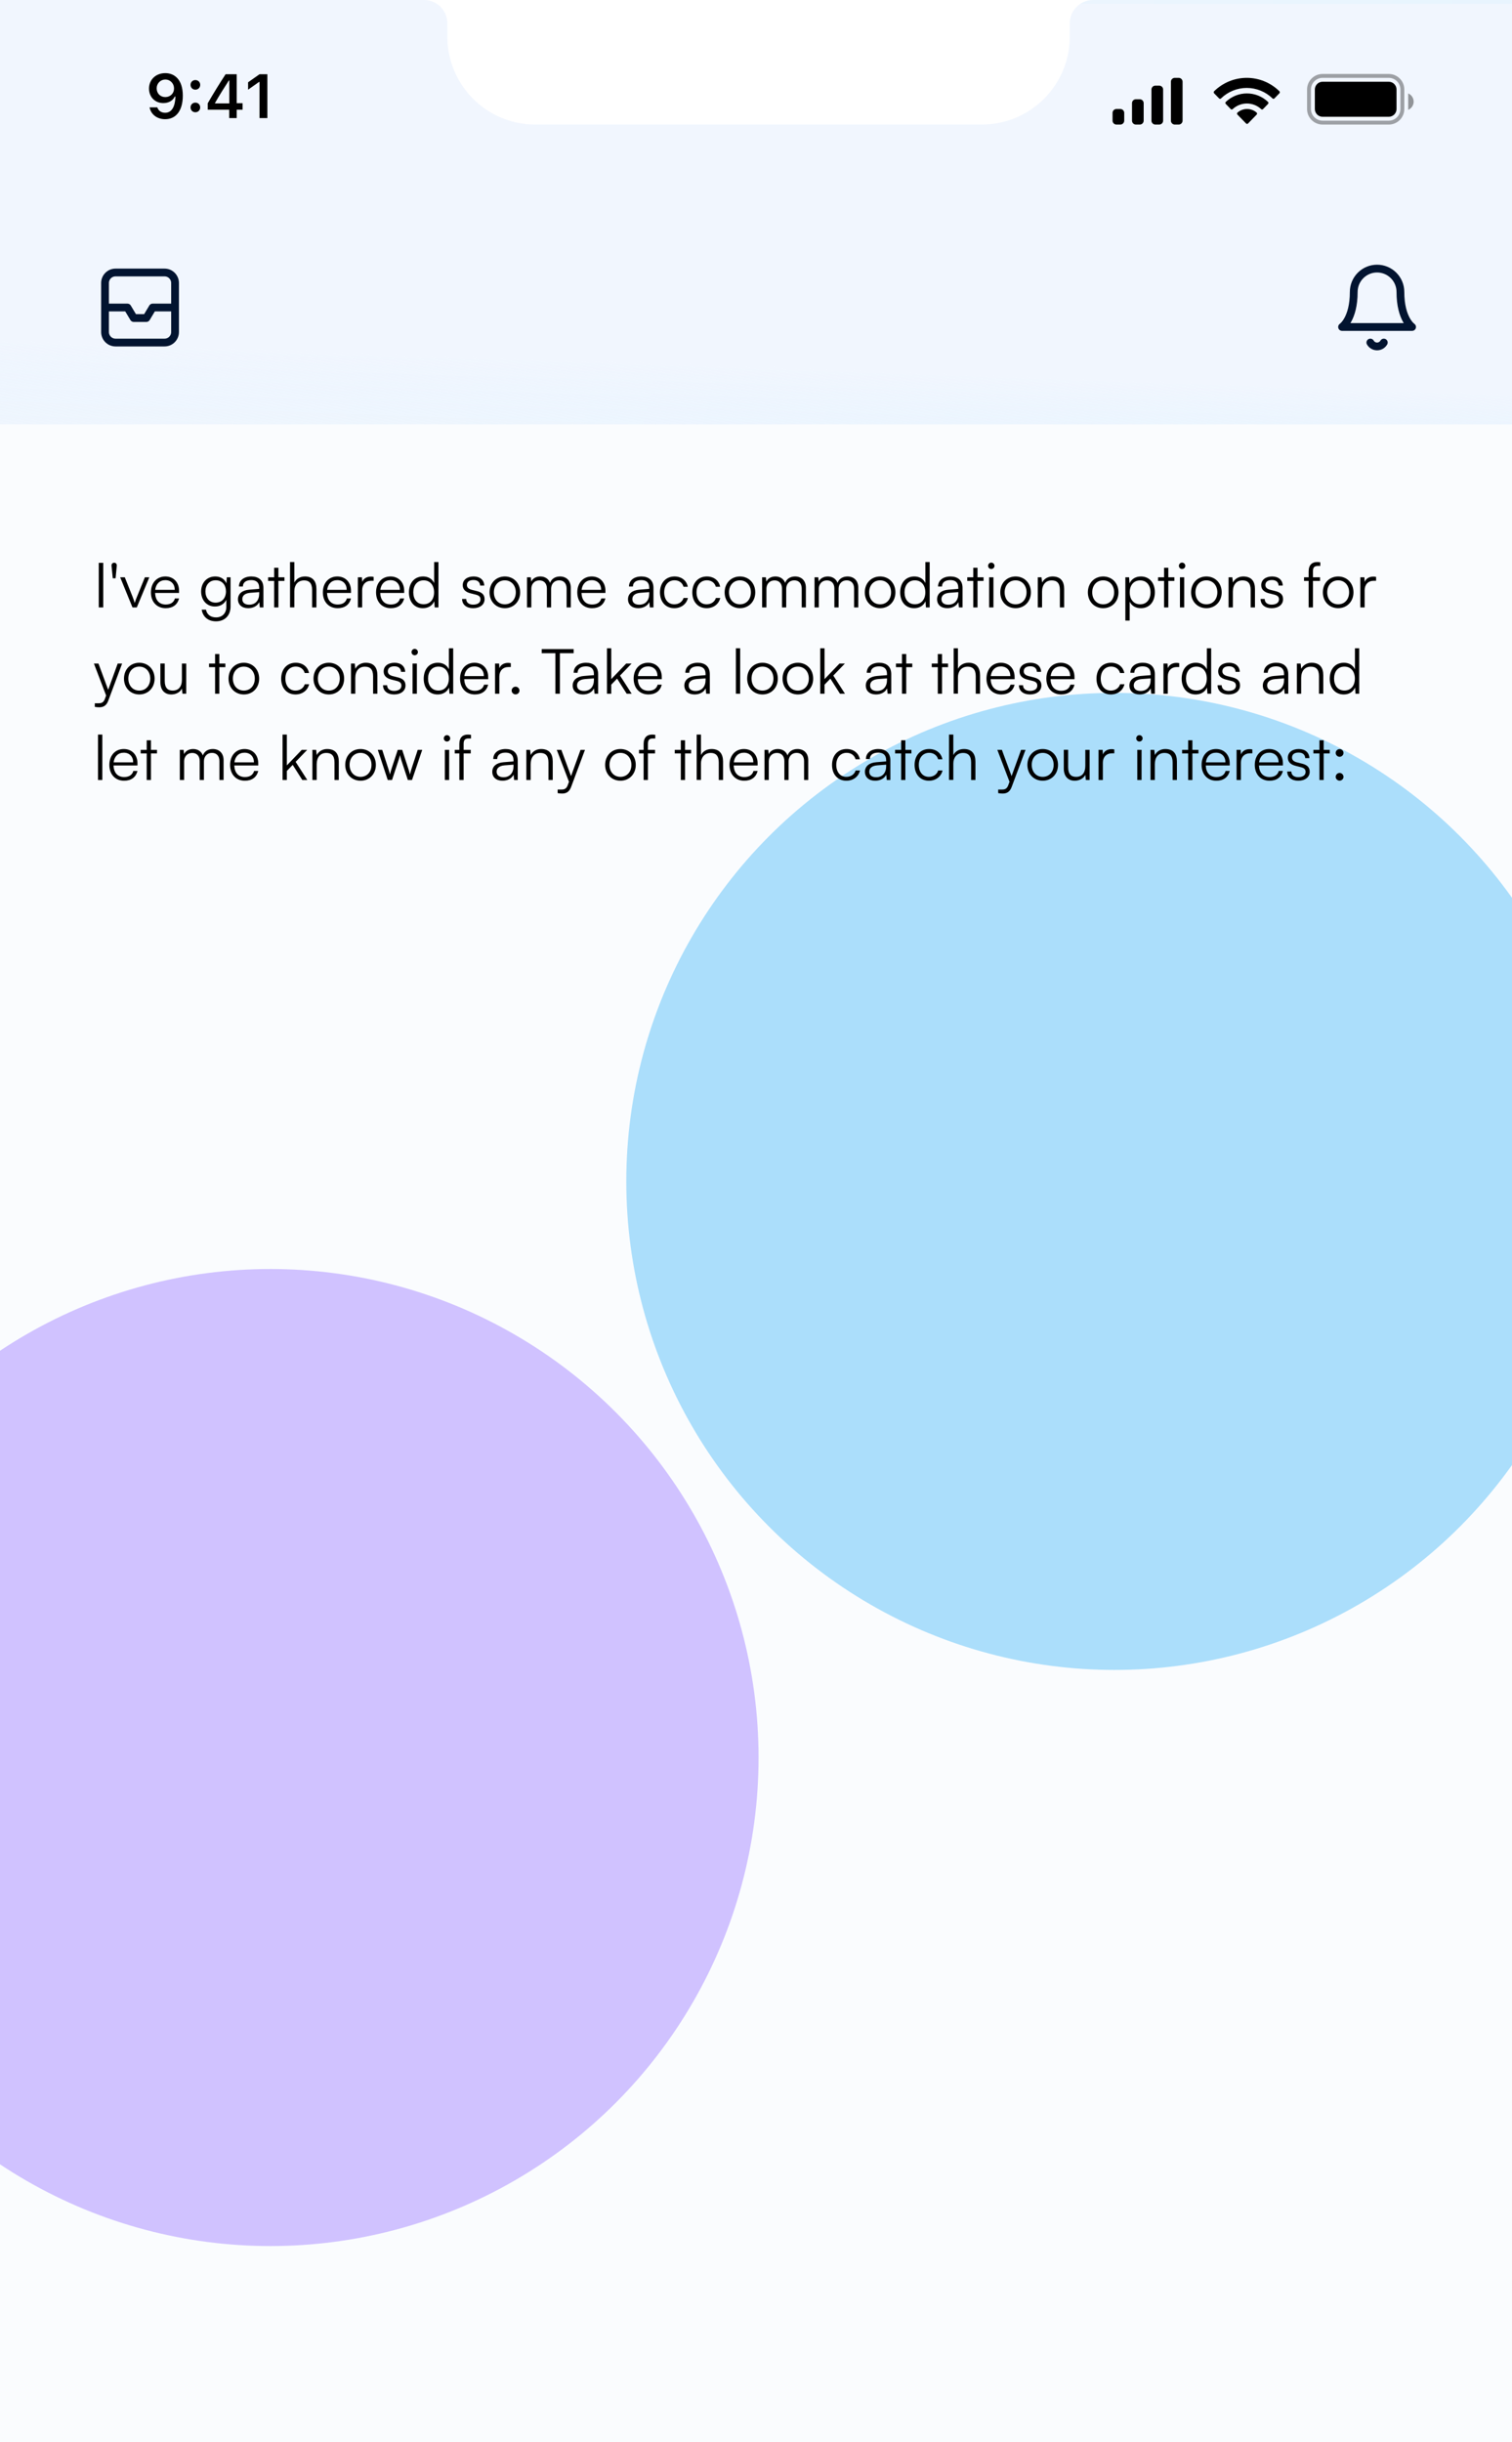 <svg width="228" height="368" viewBox="0 0 228 368" fill="none" xmlns="http://www.w3.org/2000/svg">
<g clip-path="url(#clip0_804_19968)">
<rect width="228" height="368" fill="#F7FBFE"/>
<g opacity="0.8" clip-path="url(#clip1_804_19968)">
<g filter="url(#filter0_f_804_19968)">
<circle cx="40.768" cy="264.848" r="73.618" fill="#A282FF"/>
</g>
<g filter="url(#filter1_f_804_19968)">
<circle cx="168.059" cy="178.032" r="73.618" fill="#54BCF7"/>
</g>
<g filter="url(#filter2_b_804_19968)">
<rect width="228.772" height="495.086" fill="white" fill-opacity="0.4"/>
</g>
</g>
<g clip-path="url(#clip2_804_19968)">
<g filter="url(#filter3_b_804_19968)">
<rect width="228.772" height="495.086" fill="#F7FBFE"/>
</g>
<g opacity="0.6" filter="url(#filter4_f_804_19968)">
<circle cx="168.06" cy="178.032" r="73.618" fill="#54BCF7"/>
</g>
<g filter="url(#filter5_b_804_19968)">
<rect width="228.772" height="495.086" fill="white" fill-opacity="0.4"/>
</g>
<rect width="228.772" height="63.939" fill="url(#paint0_linear_804_19968)"/>
<rect y="0.587" width="228.772" height="78.604" fill="url(#paint1_linear_804_19968)"/>
<path d="M63.939 0H164.833C164.833 0 164.833 0 164.833 0C162.889 1.46504e-07 161.313 1.576 161.313 3.52C161.313 3.52 161.313 3.52 161.313 3.52V3.938C161.313 5.402 161.313 6.133 161.256 6.75C160.662 13.095 155.637 18.119 149.292 18.713C148.676 18.771 147.944 18.771 146.48 18.771H82.291C80.828 18.771 80.096 18.771 79.479 18.713C73.135 18.119 68.11 13.095 67.516 6.75C67.458 6.133 67.458 5.402 67.458 3.938V3.52C67.458 3.52 67.458 3.52 67.458 3.52C67.458 1.576 65.882 1.46504e-07 63.939 0C63.939 0 63.939 0 63.939 0Z" fill="white"/>
<path d="M24.928 11.021C26.339 11.021 27.567 12.025 27.567 14.408V14.417C27.567 16.644 26.564 17.964 24.9 17.964C23.686 17.964 22.779 17.244 22.568 16.232L22.558 16.181H23.723L23.736 16.227C23.91 16.69 24.318 16.992 24.9 16.992C25.95 16.992 26.394 15.966 26.445 14.701C26.445 14.651 26.449 14.6 26.449 14.55H26.358C26.115 15.072 25.537 15.535 24.63 15.535C23.36 15.535 22.471 14.609 22.471 13.354V13.345C22.471 12.002 23.493 11.021 24.928 11.021ZM24.923 14.628C25.67 14.628 26.243 14.087 26.243 13.34V13.331C26.243 12.575 25.67 11.983 24.937 11.983C24.208 11.983 23.626 12.565 23.626 13.303V13.312C23.626 14.078 24.172 14.628 24.923 14.628ZM29.46 13.514C29.043 13.514 28.732 13.193 28.732 12.79C28.732 12.382 29.043 12.066 29.46 12.066C29.882 12.066 30.189 12.382 30.189 12.79C30.189 13.193 29.882 13.514 29.46 13.514ZM29.46 16.915C29.043 16.915 28.732 16.598 28.732 16.19C28.732 15.783 29.043 15.466 29.46 15.466C29.882 15.466 30.189 15.783 30.189 16.19C30.189 16.598 29.882 16.915 29.46 16.915ZM34.561 17.799V16.529H31.326V15.563C32.183 14.073 33.122 12.552 34.02 11.186H35.693V15.553H36.582V16.529H35.693V17.799H34.561ZM32.426 15.581H34.58V12.13H34.511C33.833 13.166 33.067 14.389 32.426 15.512V15.581ZM39.135 17.799V12.35H39.057L37.412 13.514V12.4L39.139 11.186H40.317V17.799H39.135Z" fill="black"/>
<path opacity="0.35" d="M197.389 13.492C197.389 12.358 198.308 11.439 199.442 11.439H209.414C210.548 11.439 211.468 12.358 211.468 13.492V16.425C211.468 17.559 210.548 18.478 209.414 18.478H199.442C198.308 18.478 197.389 17.559 197.389 16.425V13.492Z" stroke="black" stroke-width="0.587"/>
<path opacity="0.4" d="M212.347 14.078V16.554C212.845 16.344 213.169 15.857 213.169 15.316C213.169 14.776 212.845 14.288 212.347 14.078Z" fill="black"/>
<path d="M198.269 13.492C198.269 12.844 198.794 12.319 199.442 12.319H209.414C210.062 12.319 210.588 12.844 210.588 13.492V16.425C210.588 17.073 210.062 17.598 209.414 17.598H199.442C198.794 17.598 198.269 17.073 198.269 16.425V13.492Z" fill="black"/>
<path fill-rule="evenodd" clip-rule="evenodd" d="M188.004 13.25C189.451 13.25 190.842 13.817 191.891 14.835C191.97 14.913 192.096 14.912 192.174 14.833L192.929 14.055C192.968 14.015 192.99 13.96 192.99 13.903C192.989 13.846 192.967 13.791 192.927 13.751C190.175 11.059 185.833 11.059 183.08 13.751C183.041 13.791 183.018 13.846 183.018 13.903C183.017 13.96 183.039 14.015 183.078 14.055L183.834 14.833C183.911 14.912 184.038 14.914 184.116 14.835C185.165 13.817 186.557 13.25 188.004 13.25ZM188.025 15.597C188.82 15.597 189.586 15.899 190.176 16.443C190.255 16.521 190.381 16.519 190.458 16.44L191.212 15.662C191.252 15.621 191.274 15.566 191.274 15.508C191.273 15.451 191.25 15.396 191.209 15.356C189.415 13.652 186.636 13.652 184.842 15.356C184.801 15.396 184.778 15.451 184.777 15.508C184.777 15.566 184.799 15.621 184.839 15.662L185.592 16.44C185.67 16.519 185.796 16.521 185.875 16.443C186.464 15.899 187.23 15.598 188.025 15.597ZM189.558 17.115C189.559 17.173 189.537 17.228 189.496 17.268L188.192 18.612C188.154 18.651 188.102 18.674 188.048 18.674C187.993 18.674 187.941 18.651 187.903 18.612L186.598 17.268C186.558 17.228 186.536 17.172 186.537 17.115C186.538 17.057 186.563 17.003 186.605 16.964C187.438 16.245 188.657 16.245 189.49 16.964C189.532 17.003 189.557 17.057 189.558 17.115Z" fill="black"/>
<path d="M173.632 13.492C173.632 13.168 173.895 12.905 174.219 12.905H174.805C175.129 12.905 175.392 13.168 175.392 13.492V18.184C175.392 18.508 175.129 18.771 174.805 18.771H174.219C173.895 18.771 173.632 18.508 173.632 18.184V13.492Z" fill="black"/>
<path d="M176.565 12.319C176.565 11.995 176.828 11.732 177.152 11.732H177.738C178.062 11.732 178.325 11.995 178.325 12.319V18.184C178.325 18.508 178.062 18.771 177.738 18.771H177.152C176.828 18.771 176.565 18.508 176.565 18.184V12.319Z" fill="black"/>
<path d="M170.699 15.545C170.699 15.221 170.962 14.958 171.286 14.958H171.872C172.196 14.958 172.459 15.221 172.459 15.545V18.184C172.459 18.508 172.196 18.771 171.872 18.771H171.286C170.962 18.771 170.699 18.508 170.699 18.184V15.545Z" fill="black"/>
<path d="M167.766 17.011C167.766 16.687 168.029 16.425 168.353 16.425H168.939C169.263 16.425 169.526 16.687 169.526 17.011V18.184C169.526 18.508 169.263 18.771 168.939 18.771H168.353C168.029 18.771 167.766 18.508 167.766 18.184V17.011Z" fill="black"/>
<path d="M25.869 46.341H23.018L22.068 47.925H20.167L19.217 46.341H16.366M17.422 51.62H24.813C25.688 51.62 26.397 50.911 26.397 50.036V42.645C26.397 41.771 25.688 41.062 24.813 41.062H17.422C16.547 41.062 15.838 41.771 15.838 42.645V50.036C15.838 50.911 16.547 51.62 17.422 51.62Z" stroke="#021430" stroke-width="1.173" stroke-linecap="round" stroke-linejoin="round"/>
<g clip-path="url(#clip3_804_19968)">
<path d="M208.669 51.62C208.566 51.798 208.418 51.946 208.24 52.048C208.062 52.151 207.86 52.205 207.655 52.205C207.449 52.205 207.247 52.151 207.069 52.048C206.891 51.946 206.743 51.798 206.64 51.62M211.174 43.995C211.174 43.061 210.803 42.166 210.143 41.506C209.483 40.846 208.588 40.475 207.655 40.475C206.721 40.475 205.826 40.846 205.166 41.506C204.506 42.166 204.135 43.061 204.135 43.995C204.135 48.101 202.375 49.274 202.375 49.274H212.934C212.934 49.274 211.174 48.101 211.174 43.995Z" stroke="#021430" stroke-width="1.173" stroke-linecap="round" stroke-linejoin="round"/>
</g>
</g>
<path d="M15.57 84.817V91.537H14.895V84.817H15.57ZM17.608 85.276L17.43 87.144H17.007L16.82 85.276C16.782 84.948 17.017 84.798 17.223 84.798C17.42 84.798 17.645 84.948 17.608 85.276ZM19.98 91.537L18.122 86.994H18.817L19.99 89.922C20.112 90.251 20.234 90.561 20.318 90.861C20.403 90.551 20.525 90.251 20.656 89.922L21.848 86.994H22.515L20.628 91.537H19.98ZM24.982 91.649C23.649 91.649 22.757 90.692 22.757 89.265C22.757 87.848 23.639 86.872 24.934 86.872C26.164 86.872 26.999 87.745 26.999 89.031V89.35H23.386C23.433 90.457 24.015 91.096 24.991 91.096C25.732 91.096 26.211 90.776 26.38 90.176H26.999C26.755 91.133 26.051 91.649 24.982 91.649ZM24.934 87.426C24.08 87.426 23.517 87.989 23.405 88.881H26.352C26.352 88.008 25.789 87.426 24.934 87.426ZM30.328 89.134C30.328 87.895 31.126 86.872 32.459 86.872C33.247 86.872 33.848 87.238 34.139 87.904L34.204 86.994H34.767V91.396C34.767 92.747 33.904 93.63 32.571 93.63C31.407 93.63 30.591 92.973 30.413 91.875H31.06C31.201 92.607 31.764 93.038 32.581 93.038C33.51 93.038 34.129 92.409 34.129 91.462V90.382C33.819 91.02 33.191 91.396 32.412 91.396C31.116 91.396 30.328 90.373 30.328 89.134ZM30.976 89.125C30.976 90.054 31.548 90.814 32.505 90.814C33.491 90.814 34.073 90.101 34.073 89.125C34.073 88.158 33.51 87.445 32.515 87.445C31.539 87.445 30.976 88.205 30.976 89.125ZM37.423 91.649C36.457 91.649 35.884 91.105 35.884 90.307C35.884 89.472 36.522 88.946 37.583 88.862L39.085 88.74V88.59C39.085 87.698 38.55 87.416 37.883 87.416C37.095 87.416 36.626 87.773 36.626 88.383H36.034C36.034 87.463 36.785 86.872 37.902 86.872C38.953 86.872 39.723 87.398 39.723 88.599V91.537H39.178L39.094 90.739C38.812 91.311 38.193 91.649 37.423 91.649ZM37.574 91.124C38.531 91.124 39.085 90.457 39.085 89.472V89.228L37.742 89.331C36.888 89.406 36.541 89.782 36.541 90.288C36.541 90.842 36.954 91.124 37.574 91.124ZM41.982 91.537H41.343V87.538H40.433V86.994H41.343V85.558H41.982V86.994H42.892V87.538H41.982V91.537ZM44.383 91.527H43.735V84.695H44.383V87.782C44.674 87.238 45.228 86.872 45.988 86.872C47.18 86.872 47.715 87.614 47.715 88.759V91.537H47.067V88.899C47.067 87.839 46.57 87.463 45.866 87.463C44.89 87.463 44.383 88.186 44.383 89.059V91.527ZM50.911 91.649C49.578 91.649 48.686 90.692 48.686 89.265C48.686 87.848 49.569 86.872 50.864 86.872C52.093 86.872 52.929 87.745 52.929 89.031V89.35H49.315C49.362 90.457 49.944 91.096 50.92 91.096C51.662 91.096 52.14 90.776 52.309 90.176H52.929C52.685 91.133 51.981 91.649 50.911 91.649ZM50.864 87.426C50.01 87.426 49.447 87.989 49.334 88.881H52.281C52.281 88.008 51.718 87.426 50.864 87.426ZM56.339 86.938V87.52H55.982C55.147 87.52 54.612 88.083 54.612 88.946V91.537H53.964V86.994H54.574L54.621 87.698C54.799 87.21 55.278 86.891 55.916 86.891C56.057 86.891 56.179 86.9 56.339 86.938ZM58.931 91.649C57.598 91.649 56.706 90.692 56.706 89.265C56.706 87.848 57.589 86.872 58.884 86.872C60.113 86.872 60.949 87.745 60.949 89.031V89.35H57.335C57.382 90.457 57.964 91.096 58.94 91.096C59.681 91.096 60.16 90.776 60.329 90.176H60.949C60.705 91.133 60.001 91.649 58.931 91.649ZM58.884 87.426C58.03 87.426 57.467 87.989 57.354 88.881H60.301C60.301 88.008 59.738 87.426 58.884 87.426ZM63.767 91.649C62.444 91.649 61.665 90.636 61.665 89.275C61.665 87.904 62.444 86.872 63.795 86.872C64.546 86.872 65.147 87.201 65.466 87.858V84.695H66.114V91.537H65.55L65.485 90.608C65.166 91.311 64.527 91.649 63.767 91.649ZM63.88 91.058C64.875 91.058 65.457 90.307 65.457 89.256C65.457 88.214 64.875 87.454 63.88 87.454C62.894 87.454 62.322 88.214 62.322 89.256C62.322 90.307 62.894 91.058 63.88 91.058ZM69.683 90.26H70.303C70.303 90.786 70.697 91.114 71.335 91.114C72.039 91.114 72.452 90.814 72.452 90.326C72.452 89.951 72.264 89.735 71.729 89.603L70.95 89.406C70.162 89.209 69.777 88.796 69.777 88.177C69.777 87.379 70.443 86.872 71.419 86.872C72.377 86.872 72.996 87.398 73.024 88.242H72.396C72.377 87.717 72.011 87.407 71.401 87.407C70.763 87.407 70.406 87.679 70.406 88.167C70.406 88.514 70.65 88.759 71.147 88.881L71.926 89.078C72.715 89.275 73.071 89.641 73.071 90.298C73.071 91.114 72.377 91.649 71.344 91.649C70.321 91.649 69.683 91.105 69.683 90.26ZM73.818 89.265C73.818 87.876 74.794 86.872 76.127 86.872C77.46 86.872 78.436 87.876 78.436 89.265C78.436 90.645 77.46 91.649 76.127 91.649C74.794 91.649 73.818 90.645 73.818 89.265ZM74.475 89.256C74.475 90.326 75.151 91.067 76.127 91.067C77.094 91.067 77.779 90.326 77.779 89.256C77.779 88.205 77.094 87.454 76.127 87.454C75.151 87.454 74.475 88.205 74.475 89.256ZM80.119 91.537H79.472V86.994H80.035L80.11 87.642C80.335 87.163 80.842 86.872 81.48 86.872C82.194 86.872 82.729 87.248 82.944 87.839C83.151 87.248 83.705 86.872 84.437 86.872C85.422 86.872 86.07 87.51 86.07 88.561V91.537H85.441V88.693C85.441 87.914 85.009 87.454 84.315 87.454C83.555 87.454 83.104 88.026 83.104 88.73V91.537H82.466V88.683C82.466 87.914 82.025 87.463 81.34 87.463C80.579 87.463 80.119 88.026 80.119 88.721V91.537ZM89.278 91.649C87.945 91.649 87.053 90.692 87.053 89.265C87.053 87.848 87.936 86.872 89.231 86.872C90.46 86.872 91.296 87.745 91.296 89.031V89.35H87.682C87.729 90.457 88.311 91.096 89.287 91.096C90.029 91.096 90.507 90.776 90.676 90.176H91.296C91.052 91.133 90.348 91.649 89.278 91.649ZM89.231 87.426C88.377 87.426 87.814 87.989 87.701 88.881H90.648C90.648 88.008 90.085 87.426 89.231 87.426ZM96.239 91.649C95.272 91.649 94.699 91.105 94.699 90.307C94.699 89.472 95.338 88.946 96.398 88.862L97.9 88.74V88.59C97.9 87.698 97.365 87.416 96.698 87.416C95.91 87.416 95.441 87.773 95.441 88.383H94.85C94.85 87.463 95.6 86.872 96.717 86.872C97.769 86.872 98.538 87.398 98.538 88.599V91.537H97.994L97.909 90.739C97.628 91.311 97.008 91.649 96.239 91.649ZM96.389 91.124C97.346 91.124 97.9 90.457 97.9 89.472V89.228L96.558 89.331C95.704 89.406 95.356 89.782 95.356 90.288C95.356 90.842 95.769 91.124 96.389 91.124ZM99.519 89.275C99.519 87.848 100.391 86.872 101.715 86.872C102.766 86.872 103.536 87.482 103.714 88.421H103.066C102.897 87.792 102.353 87.445 101.724 87.445C100.804 87.445 100.157 88.148 100.157 89.265C100.157 90.345 100.757 91.067 101.677 91.067C102.353 91.067 102.897 90.692 103.076 90.11H103.733C103.517 91.039 102.71 91.649 101.677 91.649C100.391 91.649 99.519 90.701 99.519 89.275ZM104.395 89.275C104.395 87.848 105.267 86.872 106.591 86.872C107.642 86.872 108.412 87.482 108.59 88.421H107.942C107.773 87.792 107.229 87.445 106.6 87.445C105.68 87.445 105.033 88.148 105.033 89.265C105.033 90.345 105.633 91.067 106.553 91.067C107.229 91.067 107.773 90.692 107.952 90.11H108.609C108.393 91.039 107.586 91.649 106.553 91.649C105.267 91.649 104.395 90.701 104.395 89.275ZM109.271 89.265C109.271 87.876 110.247 86.872 111.579 86.872C112.912 86.872 113.888 87.876 113.888 89.265C113.888 90.645 112.912 91.649 111.579 91.649C110.247 91.649 109.271 90.645 109.271 89.265ZM109.928 89.256C109.928 90.326 110.603 91.067 111.579 91.067C112.546 91.067 113.231 90.326 113.231 89.256C113.231 88.205 112.546 87.454 111.579 87.454C110.603 87.454 109.928 88.205 109.928 89.256ZM115.572 91.537H114.924V86.994H115.487L115.562 87.642C115.788 87.163 116.294 86.872 116.933 86.872C117.646 86.872 118.181 87.248 118.397 87.839C118.603 87.248 119.157 86.872 119.889 86.872C120.875 86.872 121.522 87.51 121.522 88.561V91.537H120.893V88.693C120.893 87.914 120.462 87.454 119.767 87.454C119.007 87.454 118.556 88.026 118.556 88.73V91.537H117.918V88.683C117.918 87.914 117.477 87.463 116.792 87.463C116.032 87.463 115.572 88.026 115.572 88.721V91.537ZM123.472 91.537H122.825V86.994H123.388L123.463 87.642C123.688 87.163 124.195 86.872 124.833 86.872C125.547 86.872 126.082 87.248 126.297 87.839C126.504 87.248 127.058 86.872 127.79 86.872C128.775 86.872 129.423 87.51 129.423 88.561V91.537H128.794V88.693C128.794 87.914 128.362 87.454 127.668 87.454C126.908 87.454 126.457 88.026 126.457 88.73V91.537H125.819V88.683C125.819 87.914 125.378 87.463 124.693 87.463C123.932 87.463 123.472 88.026 123.472 88.721V91.537ZM130.406 89.265C130.406 87.876 131.383 86.872 132.715 86.872C134.048 86.872 135.024 87.876 135.024 89.265C135.024 90.645 134.048 91.649 132.715 91.649C131.383 91.649 130.406 90.645 130.406 89.265ZM131.063 89.256C131.063 90.326 131.739 91.067 132.715 91.067C133.682 91.067 134.367 90.326 134.367 89.256C134.367 88.205 133.682 87.454 132.715 87.454C131.739 87.454 131.063 88.205 131.063 89.256ZM137.843 91.649C136.52 91.649 135.741 90.636 135.741 89.275C135.741 87.904 136.52 86.872 137.871 86.872C138.622 86.872 139.223 87.201 139.542 87.858V84.695H140.189V91.537H139.626L139.561 90.608C139.242 91.311 138.603 91.649 137.843 91.649ZM137.956 91.058C138.951 91.058 139.533 90.307 139.533 89.256C139.533 88.214 138.951 87.454 137.956 87.454C136.97 87.454 136.398 88.214 136.398 89.256C136.398 90.307 136.97 91.058 137.956 91.058ZM142.845 91.649C141.879 91.649 141.306 91.105 141.306 90.307C141.306 89.472 141.944 88.946 143.005 88.862L144.507 88.74V88.59C144.507 87.698 143.972 87.416 143.305 87.416C142.517 87.416 142.048 87.773 142.048 88.383H141.456C141.456 87.463 142.207 86.872 143.324 86.872C144.375 86.872 145.145 87.398 145.145 88.599V91.537H144.601L144.516 90.739C144.234 91.311 143.615 91.649 142.845 91.649ZM142.996 91.124C143.953 91.124 144.507 90.457 144.507 89.472V89.228L143.165 89.331C142.31 89.406 141.963 89.782 141.963 90.288C141.963 90.842 142.376 91.124 142.996 91.124ZM147.404 91.537H146.766V87.538H145.855V86.994H146.766V85.558H147.404V86.994H148.314V87.538H147.404V91.537ZM149.477 85.746C149.214 85.746 148.998 85.53 148.998 85.267C148.998 85.004 149.214 84.779 149.477 84.779C149.739 84.779 149.965 85.004 149.965 85.267C149.965 85.53 149.739 85.746 149.477 85.746ZM149.157 91.537V86.994H149.805V91.537H149.157ZM150.836 89.265C150.836 87.876 151.812 86.872 153.145 86.872C154.478 86.872 155.454 87.876 155.454 89.265C155.454 90.645 154.478 91.649 153.145 91.649C151.812 91.649 150.836 90.645 150.836 89.265ZM151.493 89.256C151.493 90.326 152.169 91.067 153.145 91.067C154.112 91.067 154.797 90.326 154.797 89.256C154.797 88.205 154.112 87.454 153.145 87.454C152.169 87.454 151.493 88.205 151.493 89.256ZM157.137 91.537H156.49V86.994H157.053L157.147 87.782C157.447 87.201 158.048 86.872 158.705 86.872C159.953 86.872 160.469 87.614 160.469 88.759V91.537H159.822V88.899C159.822 87.839 159.343 87.463 158.592 87.463C157.663 87.463 157.137 88.139 157.137 89.162V91.537ZM164.044 89.265C164.044 87.876 165.02 86.872 166.353 86.872C167.686 86.872 168.662 87.876 168.662 89.265C168.662 90.645 167.686 91.649 166.353 91.649C165.02 91.649 164.044 90.645 164.044 89.265ZM164.701 89.256C164.701 90.326 165.377 91.067 166.353 91.067C167.319 91.067 168.005 90.326 168.005 89.256C168.005 88.205 167.319 87.454 166.353 87.454C165.377 87.454 164.701 88.205 164.701 89.256ZM169.697 93.517V86.994H170.261L170.326 87.914C170.645 87.21 171.284 86.872 172.044 86.872C173.358 86.872 174.146 87.876 174.146 89.247C174.146 90.617 173.386 91.649 172.044 91.649C171.274 91.649 170.664 91.321 170.345 90.664V93.517H169.697ZM170.354 89.265C170.354 90.307 170.936 91.067 171.931 91.067C172.917 91.067 173.489 90.307 173.489 89.265C173.489 88.214 172.917 87.463 171.931 87.463C170.936 87.463 170.354 88.214 170.354 89.265ZM176.174 91.537H175.536V87.538H174.626V86.994H175.536V85.558H176.174V86.994H177.085V87.538H176.174V91.537ZM178.247 85.746C177.984 85.746 177.769 85.53 177.769 85.267C177.769 85.004 177.984 84.779 178.247 84.779C178.51 84.779 178.735 85.004 178.735 85.267C178.735 85.53 178.51 85.746 178.247 85.746ZM177.928 91.537V86.994H178.576V91.537H177.928ZM179.607 89.265C179.607 87.876 180.583 86.872 181.916 86.872C183.249 86.872 184.225 87.876 184.225 89.265C184.225 90.645 183.249 91.649 181.916 91.649C180.583 91.649 179.607 90.645 179.607 89.265ZM180.264 89.256C180.264 90.326 180.94 91.067 181.916 91.067C182.883 91.067 183.568 90.326 183.568 89.256C183.568 88.205 182.883 87.454 181.916 87.454C180.94 87.454 180.264 88.205 180.264 89.256ZM185.908 91.537H185.261V86.994H185.824L185.917 87.782C186.218 87.201 186.819 86.872 187.475 86.872C188.724 86.872 189.24 87.614 189.24 88.759V91.537H188.592V88.899C188.592 87.839 188.114 87.463 187.363 87.463C186.434 87.463 185.908 88.139 185.908 89.162V91.537ZM190.091 90.26H190.71C190.71 90.786 191.105 91.114 191.743 91.114C192.447 91.114 192.86 90.814 192.86 90.326C192.86 89.951 192.672 89.735 192.137 89.603L191.358 89.406C190.57 89.209 190.185 88.796 190.185 88.177C190.185 87.379 190.851 86.872 191.827 86.872C192.785 86.872 193.404 87.398 193.432 88.242H192.803C192.785 87.717 192.419 87.407 191.808 87.407C191.17 87.407 190.814 87.679 190.814 88.167C190.814 88.514 191.058 88.759 191.555 88.881L192.334 89.078C193.122 89.275 193.479 89.641 193.479 90.298C193.479 91.114 192.785 91.649 191.752 91.649C190.729 91.649 190.091 91.105 190.091 90.26ZM196.641 86.994H197.336V86.112C197.336 85.089 197.899 84.695 198.594 84.695C198.753 84.695 198.941 84.704 199.091 84.732V85.286H198.706C198.134 85.286 197.984 85.577 197.984 86.112V86.994H199.053V87.538H197.984V91.537H197.336V87.538H196.641V86.994ZM199.478 89.265C199.478 87.876 200.454 86.872 201.787 86.872C203.12 86.872 204.096 87.876 204.096 89.265C204.096 90.645 203.12 91.649 201.787 91.649C200.454 91.649 199.478 90.645 199.478 89.265ZM200.135 89.256C200.135 90.326 200.811 91.067 201.787 91.067C202.753 91.067 203.439 90.326 203.439 89.256C203.439 88.205 202.753 87.454 201.787 87.454C200.811 87.454 200.135 88.205 200.135 89.256ZM207.506 86.938V87.52H207.149C206.314 87.52 205.779 88.083 205.779 88.946V91.537H205.131V86.994H205.741L205.788 87.698C205.967 87.21 206.445 86.891 207.084 86.891C207.224 86.891 207.346 86.9 207.506 86.938ZM14.294 106.517V105.982H14.791C15.186 105.982 15.58 105.954 15.805 105.344L16.002 104.809L14.163 99.994H14.848L16.312 103.955L17.748 99.994H18.414L16.331 105.578C16.068 106.292 15.627 106.583 14.979 106.583C14.707 106.583 14.501 106.564 14.294 106.517ZM18.697 102.265C18.697 100.876 19.673 99.872 21.006 99.872C22.338 99.872 23.314 100.876 23.314 102.265C23.314 103.645 22.338 104.649 21.006 104.649C19.673 104.649 18.697 103.645 18.697 102.265ZM19.354 102.256C19.354 103.326 20.029 104.067 21.006 104.067C21.972 104.067 22.657 103.326 22.657 102.256C22.657 101.205 21.972 100.454 21.006 100.454C20.029 100.454 19.354 101.205 19.354 102.256ZM27.431 99.994H28.079V104.537H27.516L27.431 103.767C27.178 104.293 26.549 104.649 25.836 104.649C24.766 104.649 24.184 103.917 24.184 102.81V99.985H24.841V102.603C24.841 103.683 25.32 104.067 26.042 104.067C26.915 104.067 27.431 103.486 27.431 102.406V99.994ZM33.073 104.537H32.434V100.538H31.524V99.994H32.434V98.558H33.073V99.994H33.983V100.538H33.073V104.537ZM34.462 102.265C34.462 100.876 35.438 99.872 36.77 99.872C38.103 99.872 39.079 100.876 39.079 102.265C39.079 103.645 38.103 104.649 36.77 104.649C35.438 104.649 34.462 103.645 34.462 102.265ZM35.118 102.256C35.118 103.326 35.794 104.067 36.77 104.067C37.737 104.067 38.422 103.326 38.422 102.256C38.422 101.205 37.737 100.454 36.77 100.454C35.794 100.454 35.118 101.205 35.118 102.256ZM42.399 102.275C42.399 100.848 43.272 99.872 44.595 99.872C45.646 99.872 46.416 100.482 46.594 101.421H45.947C45.778 100.792 45.233 100.445 44.604 100.445C43.685 100.445 43.037 101.149 43.037 102.265C43.037 103.345 43.638 104.067 44.557 104.067C45.233 104.067 45.778 103.692 45.956 103.11H46.613C46.397 104.039 45.59 104.649 44.557 104.649C43.272 104.649 42.399 103.701 42.399 102.275ZM47.275 102.265C47.275 100.876 48.251 99.872 49.584 99.872C50.916 99.872 51.893 100.876 51.893 102.265C51.893 103.645 50.916 104.649 49.584 104.649C48.251 104.649 47.275 103.645 47.275 102.265ZM47.932 102.256C47.932 103.326 48.608 104.067 49.584 104.067C50.55 104.067 51.236 103.326 51.236 102.256C51.236 101.205 50.55 100.454 49.584 100.454C48.608 100.454 47.932 101.205 47.932 102.256ZM53.576 104.537H52.928V99.994H53.492L53.585 100.782C53.886 100.201 54.486 99.872 55.143 99.872C56.392 99.872 56.908 100.614 56.908 101.759V104.537H56.26V101.899C56.26 100.839 55.782 100.463 55.031 100.463C54.102 100.463 53.576 101.139 53.576 102.162V104.537ZM57.759 103.26H58.378C58.378 103.786 58.772 104.114 59.411 104.114C60.114 104.114 60.528 103.814 60.528 103.326C60.528 102.951 60.34 102.735 59.805 102.603L59.026 102.406C58.237 102.209 57.853 101.796 57.853 101.177C57.853 100.379 58.519 99.872 59.495 99.872C60.452 99.872 61.072 100.398 61.1 101.242H60.471C60.452 100.717 60.086 100.407 59.476 100.407C58.838 100.407 58.481 100.679 58.481 101.167C58.481 101.515 58.725 101.759 59.223 101.881L60.002 102.078C60.79 102.275 61.147 102.641 61.147 103.298C61.147 104.114 60.452 104.649 59.42 104.649C58.397 104.649 57.759 104.105 57.759 103.26ZM62.532 98.746C62.269 98.746 62.053 98.53 62.053 98.267C62.053 98.004 62.269 97.779 62.532 97.779C62.795 97.779 63.02 98.004 63.02 98.267C63.02 98.53 62.795 98.746 62.532 98.746ZM62.213 104.537V99.994H62.861V104.537H62.213ZM65.994 104.649C64.671 104.649 63.892 103.636 63.892 102.275C63.892 100.904 64.671 99.872 66.023 99.872C66.773 99.872 67.374 100.201 67.693 100.858V97.695H68.341V104.537H67.778L67.712 103.608C67.393 104.311 66.755 104.649 65.994 104.649ZM66.107 104.058C67.102 104.058 67.684 103.307 67.684 102.256C67.684 101.214 67.102 100.454 66.107 100.454C65.122 100.454 64.549 101.214 64.549 102.256C64.549 103.307 65.122 104.058 66.107 104.058ZM71.597 104.649C70.265 104.649 69.373 103.692 69.373 102.265C69.373 100.848 70.255 99.872 71.55 99.872C72.78 99.872 73.615 100.745 73.615 102.031V102.35H70.002C70.049 103.457 70.631 104.096 71.607 104.096C72.348 104.096 72.827 103.776 72.996 103.176H73.615C73.371 104.133 72.667 104.649 71.597 104.649ZM71.55 100.426C70.696 100.426 70.133 100.989 70.021 101.881H72.968C72.968 101.008 72.405 100.426 71.55 100.426ZM77.025 99.938V100.52H76.669C75.833 100.52 75.298 101.083 75.298 101.946V104.537H74.651V99.994H75.261L75.308 100.698C75.486 100.21 75.965 99.891 76.603 99.891C76.744 99.891 76.866 99.9 77.025 99.938ZM77.743 104.64C77.424 104.64 77.152 104.377 77.152 104.067C77.152 103.748 77.424 103.476 77.743 103.476C78.062 103.476 78.335 103.748 78.335 104.067C78.335 104.377 78.062 104.64 77.743 104.64ZM81.686 98.436V97.817H86.501V98.436H84.426V104.537H83.751V98.436H81.686ZM87.898 104.649C86.931 104.649 86.359 104.105 86.359 103.307C86.359 102.472 86.997 101.946 88.058 101.862L89.559 101.74V101.59C89.559 100.698 89.024 100.416 88.358 100.416C87.57 100.416 87.1 100.773 87.1 101.383H86.509C86.509 100.463 87.26 99.872 88.377 99.872C89.428 99.872 90.198 100.398 90.198 101.599V104.537H89.653L89.569 103.739C89.287 104.311 88.668 104.649 87.898 104.649ZM88.048 104.124C89.005 104.124 89.559 103.457 89.559 102.472V102.228L88.217 102.331C87.363 102.406 87.016 102.782 87.016 103.288C87.016 103.842 87.429 104.124 88.048 104.124ZM92.173 104.537H91.525V97.695H92.173V102.34L94.425 99.994H95.242L93.496 101.805L95.251 104.537H94.5L93.055 102.265L92.173 103.176V104.537ZM97.774 104.649C96.442 104.649 95.55 103.692 95.55 102.265C95.55 100.848 96.432 99.872 97.727 99.872C98.957 99.872 99.792 100.745 99.792 102.031V102.35H96.179C96.226 103.457 96.808 104.096 97.784 104.096C98.525 104.096 99.004 103.776 99.173 103.176H99.792C99.548 104.133 98.844 104.649 97.774 104.649ZM97.727 100.426C96.873 100.426 96.31 100.989 96.197 101.881H99.144C99.144 101.008 98.581 100.426 97.727 100.426ZM104.735 104.649C103.768 104.649 103.196 104.105 103.196 103.307C103.196 102.472 103.834 101.946 104.895 101.862L106.396 101.74V101.59C106.396 100.698 105.861 100.416 105.195 100.416C104.407 100.416 103.937 100.773 103.937 101.383H103.346C103.346 100.463 104.097 99.872 105.214 99.872C106.265 99.872 107.035 100.398 107.035 101.599V104.537H106.49L106.406 103.739C106.124 104.311 105.505 104.649 104.735 104.649ZM104.885 104.124C105.843 104.124 106.396 103.457 106.396 102.472V102.228L105.054 102.331C104.2 102.406 103.853 102.782 103.853 103.288C103.853 103.842 104.266 104.124 104.885 104.124ZM111.613 104.537H110.965V97.695H111.613V104.537ZM112.671 102.265C112.671 100.876 113.647 99.872 114.98 99.872C116.313 99.872 117.289 100.876 117.289 102.265C117.289 103.645 116.313 104.649 114.98 104.649C113.647 104.649 112.671 103.645 112.671 102.265ZM113.328 102.256C113.328 103.326 114.004 104.067 114.98 104.067C115.947 104.067 116.632 103.326 116.632 102.256C116.632 101.205 115.947 100.454 114.98 100.454C114.004 100.454 113.328 101.205 113.328 102.256ZM118.005 102.265C118.005 100.876 118.982 99.872 120.314 99.872C121.647 99.872 122.623 100.876 122.623 102.265C122.623 103.645 121.647 104.649 120.314 104.649C118.982 104.649 118.005 103.645 118.005 102.265ZM118.662 102.256C118.662 103.326 119.338 104.067 120.314 104.067C121.281 104.067 121.966 103.326 121.966 102.256C121.966 101.205 121.281 100.454 120.314 100.454C119.338 100.454 118.662 101.205 118.662 102.256ZM124.335 104.537H123.687V97.695H124.335V102.34L126.587 99.994H127.404L125.658 101.805L127.413 104.537H126.662L125.217 102.265L124.335 103.176V104.537ZM132.094 104.649C131.128 104.649 130.555 104.105 130.555 103.307C130.555 102.472 131.193 101.946 132.254 101.862L133.755 101.74V101.59C133.755 100.698 133.221 100.416 132.554 100.416C131.766 100.416 131.296 100.773 131.296 101.383H130.705C130.705 100.463 131.456 99.872 132.573 99.872C133.624 99.872 134.394 100.398 134.394 101.599V104.537H133.849L133.765 103.739C133.483 104.311 132.864 104.649 132.094 104.649ZM132.244 104.124C133.202 104.124 133.755 103.457 133.755 102.472V102.228L132.413 102.331C131.559 102.406 131.212 102.782 131.212 103.288C131.212 103.842 131.625 104.124 132.244 104.124ZM136.653 104.537H136.014V100.538H135.104V99.994H136.014V98.558H136.653V99.994H137.563V100.538H136.653V104.537ZM142.051 104.537H141.413V100.538H140.502V99.994H141.413V98.558H142.051V99.994H142.961V100.538H142.051V104.537ZM144.452 104.527H143.805V97.695H144.452V100.782C144.743 100.238 145.297 99.872 146.057 99.872C147.249 99.872 147.784 100.614 147.784 101.759V104.537H147.137V101.899C147.137 100.839 146.639 100.463 145.935 100.463C144.959 100.463 144.452 101.186 144.452 102.059V104.527ZM150.98 104.649C149.647 104.649 148.756 103.692 148.756 102.265C148.756 100.848 149.638 99.872 150.933 99.872C152.163 99.872 152.998 100.745 152.998 102.031V102.35H149.385C149.432 103.457 150.013 104.096 150.99 104.096C151.731 104.096 152.21 103.776 152.379 103.176H152.998C152.754 104.133 152.05 104.649 150.98 104.649ZM150.933 100.426C150.079 100.426 149.516 100.989 149.403 101.881H152.35C152.35 101.008 151.787 100.426 150.933 100.426ZM153.649 103.26H154.268C154.268 103.786 154.662 104.114 155.301 104.114C156.004 104.114 156.417 103.814 156.417 103.326C156.417 102.951 156.23 102.735 155.695 102.603L154.916 102.406C154.127 102.209 153.743 101.796 153.743 101.177C153.743 100.379 154.409 99.872 155.385 99.872C156.342 99.872 156.962 100.398 156.99 101.242H156.361C156.342 100.717 155.976 100.407 155.366 100.407C154.728 100.407 154.371 100.679 154.371 101.167C154.371 101.515 154.615 101.759 155.113 101.881L155.892 102.078C156.68 102.275 157.037 102.641 157.037 103.298C157.037 104.114 156.342 104.649 155.31 104.649C154.287 104.649 153.649 104.105 153.649 103.26ZM160.008 104.649C158.676 104.649 157.784 103.692 157.784 102.265C157.784 100.848 158.666 99.872 159.961 99.872C161.191 99.872 162.026 100.745 162.026 102.031V102.35H158.413C158.46 103.457 159.042 104.096 160.018 104.096C160.759 104.096 161.238 103.776 161.407 103.176H162.026C161.782 104.133 161.078 104.649 160.008 104.649ZM159.961 100.426C159.107 100.426 158.544 100.989 158.431 101.881H161.379C161.379 101.008 160.815 100.426 159.961 100.426ZM165.345 102.275C165.345 100.848 166.218 99.872 167.542 99.872C168.593 99.872 169.362 100.482 169.541 101.421H168.893C168.724 100.792 168.18 100.445 167.551 100.445C166.631 100.445 165.984 101.149 165.984 102.265C165.984 103.345 166.584 104.067 167.504 104.067C168.18 104.067 168.724 103.692 168.903 103.11H169.56C169.344 104.039 168.537 104.649 167.504 104.649C166.218 104.649 165.345 103.701 165.345 102.275ZM171.845 104.649C170.879 104.649 170.306 104.105 170.306 103.307C170.306 102.472 170.944 101.946 172.005 101.862L173.506 101.74V101.59C173.506 100.698 172.971 100.416 172.305 100.416C171.517 100.416 171.047 100.773 171.047 101.383H170.456C170.456 100.463 171.207 99.872 172.324 99.872C173.375 99.872 174.145 100.398 174.145 101.599V104.537H173.6L173.516 103.739C173.234 104.311 172.615 104.649 171.845 104.649ZM171.995 104.124C172.953 104.124 173.506 103.457 173.506 102.472V102.228L172.164 102.331C171.31 102.406 170.963 102.782 170.963 103.288C170.963 103.842 171.376 104.124 171.995 104.124ZM177.819 99.938V100.52H177.462C176.627 100.52 176.092 101.083 176.092 101.946V104.537H175.444V99.994H176.054L176.101 100.698C176.28 100.21 176.758 99.891 177.396 99.891C177.537 99.891 177.659 99.9 177.819 99.938ZM180.289 104.649C178.965 104.649 178.186 103.636 178.186 102.275C178.186 100.904 178.965 99.872 180.317 99.872C181.068 99.872 181.668 100.201 181.988 100.858V97.695H182.635V104.537H182.072L182.006 103.608C181.687 104.311 181.049 104.649 180.289 104.649ZM180.401 104.058C181.396 104.058 181.978 103.307 181.978 102.256C181.978 101.214 181.396 100.454 180.401 100.454C179.416 100.454 178.843 101.214 178.843 102.256C178.843 103.307 179.416 104.058 180.401 104.058ZM183.602 103.26H184.221C184.221 103.786 184.615 104.114 185.254 104.114C185.957 104.114 186.37 103.814 186.37 103.326C186.37 102.951 186.183 102.735 185.648 102.603L184.869 102.406C184.08 102.209 183.696 101.796 183.696 101.177C183.696 100.379 184.362 99.872 185.338 99.872C186.295 99.872 186.915 100.398 186.943 101.242H186.314C186.295 100.717 185.929 100.407 185.319 100.407C184.681 100.407 184.324 100.679 184.324 101.167C184.324 101.515 184.568 101.759 185.066 101.881L185.845 102.078C186.633 102.275 186.99 102.641 186.99 103.298C186.99 104.114 186.295 104.649 185.263 104.649C184.24 104.649 183.602 104.105 183.602 103.26ZM191.964 104.649C190.997 104.649 190.424 104.105 190.424 103.307C190.424 102.472 191.063 101.946 192.123 101.862L193.625 101.74V101.59C193.625 100.698 193.09 100.416 192.423 100.416C191.635 100.416 191.166 100.773 191.166 101.383H190.575C190.575 100.463 191.325 99.872 192.442 99.872C193.493 99.872 194.263 100.398 194.263 101.599V104.537H193.719L193.634 103.739C193.353 104.311 192.733 104.649 191.964 104.649ZM192.114 104.124C193.071 104.124 193.625 103.457 193.625 102.472V102.228L192.283 102.331C191.429 102.406 191.081 102.782 191.081 103.288C191.081 103.842 191.494 104.124 192.114 104.124ZM196.21 104.537H195.563V99.994H196.126L196.22 100.782C196.52 100.201 197.121 99.872 197.778 99.872C199.026 99.872 199.542 100.614 199.542 101.759V104.537H198.894V101.899C198.894 100.839 198.416 100.463 197.665 100.463C196.736 100.463 196.21 101.139 196.21 102.162V104.537ZM202.616 104.649C201.293 104.649 200.514 103.636 200.514 102.275C200.514 100.904 201.293 99.872 202.644 99.872C203.395 99.872 203.996 100.201 204.315 100.858V97.695H204.962V104.537H204.399L204.334 103.608C204.014 104.311 203.376 104.649 202.616 104.649ZM202.729 104.058C203.723 104.058 204.305 103.307 204.305 102.256C204.305 101.214 203.723 100.454 202.729 100.454C201.743 100.454 201.171 101.214 201.171 102.256C201.171 103.307 201.743 104.058 202.729 104.058ZM15.43 117.537H14.782V110.695H15.43V117.537ZM18.712 117.649C17.38 117.649 16.488 116.692 16.488 115.265C16.488 113.848 17.37 112.872 18.665 112.872C19.895 112.872 20.73 113.745 20.73 115.031V115.35H17.117C17.164 116.457 17.745 117.096 18.722 117.096C19.463 117.096 19.942 116.776 20.111 116.176H20.73C20.486 117.133 19.782 117.649 18.712 117.649ZM18.665 113.426C17.811 113.426 17.248 113.989 17.136 114.881H20.082C20.082 114.008 19.519 113.426 18.665 113.426ZM22.762 117.537H22.123V113.538H21.213V112.994H22.123V111.558H22.762V112.994H23.672V113.538H22.762V117.537ZM27.766 117.537H27.118V112.994H27.681L27.756 113.642C27.982 113.163 28.488 112.872 29.127 112.872C29.84 112.872 30.375 113.248 30.591 113.839C30.797 113.248 31.351 112.872 32.083 112.872C33.069 112.872 33.716 113.51 33.716 114.561V117.537H33.087V114.693C33.087 113.914 32.656 113.454 31.961 113.454C31.201 113.454 30.75 114.026 30.75 114.73V117.537H30.112V114.683C30.112 113.914 29.671 113.463 28.986 113.463C28.226 113.463 27.766 114.026 27.766 114.721V117.537ZM36.924 117.649C35.591 117.649 34.7 116.692 34.7 115.265C34.7 113.848 35.582 112.872 36.877 112.872C38.107 112.872 38.942 113.745 38.942 115.031V115.35H35.329C35.376 116.457 35.958 117.096 36.934 117.096C37.675 117.096 38.154 116.776 38.323 116.176H38.942C38.698 117.133 37.994 117.649 36.924 117.649ZM36.877 113.426C36.023 113.426 35.46 113.989 35.347 114.881H38.294C38.294 114.008 37.731 113.426 36.877 113.426ZM43.256 117.537H42.609V110.695H43.256V115.34L45.509 112.994H46.325L44.58 114.805L46.335 117.537H45.584L44.139 115.265L43.256 116.176V117.537ZM47.756 117.537H47.108V112.994H47.671L47.765 113.782C48.066 113.201 48.666 112.872 49.323 112.872C50.572 112.872 51.088 113.614 51.088 114.759V117.537H50.44V114.899C50.44 113.839 49.961 113.463 49.211 113.463C48.281 113.463 47.756 114.139 47.756 115.162V117.537ZM52.059 115.265C52.059 113.876 53.035 112.872 54.368 112.872C55.701 112.872 56.677 113.876 56.677 115.265C56.677 116.645 55.701 117.649 54.368 117.649C53.035 117.649 52.059 116.645 52.059 115.265ZM52.716 115.256C52.716 116.326 53.392 117.067 54.368 117.067C55.335 117.067 56.02 116.326 56.02 115.256C56.02 114.205 55.335 113.454 54.368 113.454C53.392 113.454 52.716 114.205 52.716 115.256ZM58.468 117.537L56.967 112.994H57.633L58.525 115.735C58.628 116.035 58.712 116.345 58.806 116.711C58.881 116.345 59.032 115.885 59.078 115.735L59.98 112.994H60.646L61.538 115.735C61.622 115.979 61.735 116.373 61.819 116.711C61.913 116.335 61.932 116.223 62.091 115.735L62.992 112.994H63.668L62.129 117.537H61.5L60.561 114.683C60.449 114.346 60.374 114.064 60.317 113.792C60.252 114.036 60.177 114.308 60.055 114.683L59.116 117.537H58.468ZM67.399 111.746C67.136 111.746 66.92 111.53 66.92 111.267C66.92 111.004 67.136 110.779 67.399 110.779C67.662 110.779 67.887 111.004 67.887 111.267C67.887 111.53 67.662 111.746 67.399 111.746ZM67.08 117.537V112.994H67.728V117.537H67.08ZM68.571 112.994H69.266V112.112C69.266 111.089 69.829 110.695 70.523 110.695C70.683 110.695 70.871 110.704 71.021 110.732V111.286H70.636C70.064 111.286 69.913 111.577 69.913 112.112V112.994H70.983V113.538H69.913V117.537H69.266V113.538H68.571V112.994ZM75.772 117.649C74.805 117.649 74.233 117.105 74.233 116.307C74.233 115.472 74.871 114.946 75.931 114.862L77.433 114.74V114.59C77.433 113.698 76.898 113.416 76.232 113.416C75.444 113.416 74.974 113.773 74.974 114.383H74.383C74.383 113.463 75.134 112.872 76.251 112.872C77.302 112.872 78.071 113.398 78.071 114.599V117.537H77.527L77.443 116.739C77.161 117.311 76.542 117.649 75.772 117.649ZM75.922 117.124C76.879 117.124 77.433 116.457 77.433 115.472V115.228L76.091 115.331C75.237 115.406 74.89 115.782 74.89 116.288C74.89 116.842 75.303 117.124 75.922 117.124ZM80.019 117.537H79.371V112.994H79.934L80.028 113.782C80.328 113.201 80.929 112.872 81.586 112.872C82.834 112.872 83.35 113.614 83.35 114.759V117.537H82.703V114.899C82.703 113.839 82.224 113.463 81.473 113.463C80.544 113.463 80.019 114.139 80.019 115.162V117.537ZM84.09 119.517V118.982H84.587C84.981 118.982 85.375 118.954 85.601 118.344L85.798 117.809L83.958 112.994H84.643L86.108 116.955L87.543 112.994H88.21L86.126 118.578C85.864 119.292 85.422 119.583 84.775 119.583C84.503 119.583 84.296 119.564 84.09 119.517ZM91.251 115.265C91.251 113.876 92.227 112.872 93.56 112.872C94.893 112.872 95.869 113.876 95.869 115.265C95.869 116.645 94.893 117.649 93.56 117.649C92.227 117.649 91.251 116.645 91.251 115.265ZM91.908 115.256C91.908 116.326 92.584 117.067 93.56 117.067C94.527 117.067 95.212 116.326 95.212 115.256C95.212 114.205 94.527 113.454 93.56 113.454C92.584 113.454 91.908 114.205 91.908 115.256ZM96.361 112.994H97.056V112.112C97.056 111.089 97.619 110.695 98.313 110.695C98.473 110.695 98.661 110.704 98.811 110.732V111.286H98.426C97.853 111.286 97.703 111.577 97.703 112.112V112.994H98.773V113.538H97.703V117.537H97.056V113.538H96.361V112.994ZM103.299 117.537H102.661V113.538H101.751V112.994H102.661V111.558H103.299V112.994H104.21V113.538H103.299V117.537ZM105.7 117.527H105.053V110.695H105.7V113.782C105.991 113.238 106.545 112.872 107.305 112.872C108.497 112.872 109.032 113.614 109.032 114.759V117.537H108.385V114.899C108.385 113.839 107.887 113.463 107.183 113.463C106.207 113.463 105.7 114.186 105.7 115.059V117.527ZM112.228 117.649C110.896 117.649 110.004 116.692 110.004 115.265C110.004 113.848 110.886 112.872 112.181 112.872C113.411 112.872 114.246 113.745 114.246 115.031V115.35H110.633C110.68 116.457 111.262 117.096 112.238 117.096C112.979 117.096 113.458 116.776 113.627 116.176H114.246C114.002 117.133 113.298 117.649 112.228 117.649ZM112.181 113.426C111.327 113.426 110.764 113.989 110.652 114.881H113.599C113.599 114.008 113.035 113.426 112.181 113.426ZM115.929 117.537H115.282V112.994H115.845L115.92 113.642C116.145 113.163 116.652 112.872 117.29 112.872C118.003 112.872 118.538 113.248 118.754 113.839C118.961 113.248 119.514 112.872 120.247 112.872C121.232 112.872 121.88 113.51 121.88 114.561V117.537H121.251V114.693C121.251 113.914 120.819 113.454 120.124 113.454C119.364 113.454 118.914 114.026 118.914 114.73V117.537H118.276V114.683C118.276 113.914 117.834 113.463 117.149 113.463C116.389 113.463 115.929 114.026 115.929 114.721V117.537ZM125.466 115.275C125.466 113.848 126.339 112.872 127.662 112.872C128.714 112.872 129.483 113.482 129.662 114.421H129.014C128.845 113.792 128.301 113.445 127.672 113.445C126.752 113.445 126.104 114.149 126.104 115.265C126.104 116.345 126.705 117.067 127.625 117.067C128.301 117.067 128.845 116.692 129.023 116.11H129.68C129.464 117.039 128.657 117.649 127.625 117.649C126.339 117.649 125.466 116.701 125.466 115.275ZM131.966 117.649C130.999 117.649 130.427 117.105 130.427 116.307C130.427 115.472 131.065 114.946 132.125 114.862L133.627 114.74V114.59C133.627 113.698 133.092 113.416 132.426 113.416C131.637 113.416 131.168 113.773 131.168 114.383H130.577C130.577 113.463 131.328 112.872 132.445 112.872C133.496 112.872 134.265 113.398 134.265 114.599V117.537H133.721L133.637 116.739C133.355 117.311 132.736 117.649 131.966 117.649ZM132.116 117.124C133.073 117.124 133.627 116.457 133.627 115.472V115.228L132.285 115.331C131.431 115.406 131.084 115.782 131.084 116.288C131.084 116.842 131.497 117.124 132.116 117.124ZM136.524 117.537H135.886V113.538H134.976V112.994H135.886V111.558H136.524V112.994H137.435V113.538H136.524V117.537ZM137.913 115.275C137.913 113.848 138.786 112.872 140.109 112.872C141.16 112.872 141.93 113.482 142.108 114.421H141.461C141.292 113.792 140.747 113.445 140.119 113.445C139.199 113.445 138.551 114.149 138.551 115.265C138.551 116.345 139.152 117.067 140.072 117.067C140.747 117.067 141.292 116.692 141.47 116.11H142.127C141.911 117.039 141.104 117.649 140.072 117.649C138.786 117.649 137.913 116.701 137.913 115.275ZM143.756 117.527H143.108V110.695H143.756V113.782C144.047 113.238 144.6 112.872 145.361 112.872C146.553 112.872 147.088 113.614 147.088 114.759V117.537H146.44V114.899C146.44 113.839 145.943 113.463 145.239 113.463C144.263 113.463 143.756 114.186 143.756 115.059V117.527ZM150.521 119.517V118.982H151.019C151.413 118.982 151.807 118.954 152.033 118.344L152.23 117.809L150.39 112.994H151.075L152.539 116.955L153.975 112.994H154.642L152.558 118.578C152.295 119.292 151.854 119.583 151.207 119.583C150.934 119.583 150.728 119.564 150.521 119.517ZM154.924 115.265C154.924 113.876 155.9 112.872 157.233 112.872C158.566 112.872 159.542 113.876 159.542 115.265C159.542 116.645 158.566 117.649 157.233 117.649C155.9 117.649 154.924 116.645 154.924 115.265ZM155.581 115.256C155.581 116.326 156.257 117.067 157.233 117.067C158.2 117.067 158.885 116.326 158.885 115.256C158.885 114.205 158.2 113.454 157.233 113.454C156.257 113.454 155.581 114.205 155.581 115.256ZM163.659 112.994H164.306V117.537H163.743L163.659 116.767C163.405 117.293 162.777 117.649 162.063 117.649C160.993 117.649 160.411 116.917 160.411 115.81V112.985H161.068V115.603C161.068 116.683 161.547 117.067 162.27 117.067C163.143 117.067 163.659 116.486 163.659 115.406V112.994ZM168.03 112.938V113.52H167.673C166.838 113.52 166.303 114.083 166.303 114.946V117.537H165.655V112.994H166.265L166.312 113.698C166.491 113.21 166.969 112.891 167.608 112.891C167.748 112.891 167.87 112.9 168.03 112.938ZM171.813 111.746C171.55 111.746 171.334 111.53 171.334 111.267C171.334 111.004 171.55 110.779 171.813 110.779C172.076 110.779 172.301 111.004 172.301 111.267C172.301 111.53 172.076 111.746 171.813 111.746ZM171.494 117.537V112.994H172.141V117.537H171.494ZM174.14 117.537H173.492V112.994H174.055L174.149 113.782C174.449 113.201 175.05 112.872 175.707 112.872C176.955 112.872 177.471 113.614 177.471 114.759V117.537H176.824V114.899C176.824 113.839 176.345 113.463 175.594 113.463C174.665 113.463 174.14 114.139 174.14 115.162V117.537ZM179.804 117.537H179.166V113.538H178.255V112.994H179.166V111.558H179.804V112.994H180.714V113.538H179.804V117.537ZM183.417 117.649C182.084 117.649 181.193 116.692 181.193 115.265C181.193 113.848 182.075 112.872 183.37 112.872C184.6 112.872 185.435 113.745 185.435 115.031V115.35H181.822C181.868 116.457 182.45 117.096 183.426 117.096C184.168 117.096 184.647 116.776 184.815 116.176H185.435C185.191 117.133 184.487 117.649 183.417 117.649ZM183.37 113.426C182.516 113.426 181.953 113.989 181.84 114.881H184.787C184.787 114.008 184.224 113.426 183.37 113.426ZM188.845 112.938V113.52H188.488C187.653 113.52 187.118 114.083 187.118 114.946V117.537H186.47V112.994H187.08L187.127 113.698C187.306 113.21 187.784 112.891 188.423 112.891C188.563 112.891 188.685 112.9 188.845 112.938ZM191.437 117.649C190.104 117.649 189.213 116.692 189.213 115.265C189.213 113.848 190.095 112.872 191.39 112.872C192.619 112.872 193.455 113.745 193.455 115.031V115.35H189.841C189.888 116.457 190.47 117.096 191.446 117.096C192.188 117.096 192.666 116.776 192.835 116.176H193.455C193.211 117.133 192.507 117.649 191.437 117.649ZM191.39 113.426C190.536 113.426 189.973 113.989 189.86 114.881H192.807C192.807 114.008 192.244 113.426 191.39 113.426ZM194.105 116.26H194.725C194.725 116.786 195.119 117.114 195.757 117.114C196.461 117.114 196.874 116.814 196.874 116.326C196.874 115.951 196.686 115.735 196.151 115.603L195.372 115.406C194.584 115.209 194.199 114.796 194.199 114.177C194.199 113.379 194.866 112.872 195.842 112.872C196.799 112.872 197.418 113.398 197.447 114.242H196.818C196.799 113.717 196.433 113.407 195.823 113.407C195.185 113.407 194.828 113.679 194.828 114.167C194.828 114.515 195.072 114.759 195.57 114.881L196.349 115.078C197.137 115.275 197.494 115.641 197.494 116.298C197.494 117.114 196.799 117.649 195.767 117.649C194.744 117.649 194.105 117.105 194.105 116.26ZM199.601 117.537H198.963V113.538H198.053V112.994H198.963V111.558H199.601V112.994H200.512V113.538H199.601V117.537ZM202.003 114.045C201.684 114.045 201.412 113.773 201.412 113.463C201.412 113.144 201.684 112.881 202.003 112.881C202.322 112.881 202.594 113.144 202.594 113.463C202.594 113.773 202.322 114.045 202.003 114.045ZM202.003 117.64C201.684 117.64 201.412 117.377 201.412 117.067C201.412 116.748 201.684 116.476 202.003 116.476C202.322 116.476 202.594 116.748 202.594 117.067C202.594 117.377 202.322 117.64 202.003 117.64Z" fill="black"/>
</g>
<defs>
<filter id="filter0_f_804_19968" x="-150.168" y="73.911" width="381.873" height="381.873" filterUnits="userSpaceOnUse" color-interpolation-filters="sRGB">
<feFlood flood-opacity="0" result="BackgroundImageFix"/>
<feBlend mode="normal" in="SourceGraphic" in2="BackgroundImageFix" result="shape"/>
<feGaussianBlur stdDeviation="58.66" result="effect1_foregroundBlur_804_19968"/>
</filter>
<filter id="filter1_f_804_19968" x="-22.877" y="-12.905" width="381.873" height="381.873" filterUnits="userSpaceOnUse" color-interpolation-filters="sRGB">
<feFlood flood-opacity="0" result="BackgroundImageFix"/>
<feBlend mode="normal" in="SourceGraphic" in2="BackgroundImageFix" result="shape"/>
<feGaussianBlur stdDeviation="58.66" result="effect1_foregroundBlur_804_19968"/>
</filter>
<filter id="filter2_b_804_19968" x="-175.978" y="-175.978" width="580.729" height="847.043" filterUnits="userSpaceOnUse" color-interpolation-filters="sRGB">
<feFlood flood-opacity="0" result="BackgroundImageFix"/>
<feGaussianBlur in="BackgroundImageFix" stdDeviation="87.989"/>
<feComposite in2="SourceAlpha" operator="in" result="effect1_backgroundBlur_804_19968"/>
<feBlend mode="normal" in="SourceGraphic" in2="effect1_backgroundBlur_804_19968" result="shape"/>
</filter>
<filter id="filter3_b_804_19968" x="-175.978" y="-175.978" width="580.729" height="847.043" filterUnits="userSpaceOnUse" color-interpolation-filters="sRGB">
<feFlood flood-opacity="0" result="BackgroundImageFix"/>
<feGaussianBlur in="BackgroundImageFix" stdDeviation="87.989"/>
<feComposite in2="SourceAlpha" operator="in" result="effect1_backgroundBlur_804_19968"/>
<feBlend mode="normal" in="SourceGraphic" in2="effect1_backgroundBlur_804_19968" result="shape"/>
</filter>
<filter id="filter4_f_804_19968" x="-22.877" y="-12.905" width="381.873" height="381.873" filterUnits="userSpaceOnUse" color-interpolation-filters="sRGB">
<feFlood flood-opacity="0" result="BackgroundImageFix"/>
<feBlend mode="normal" in="SourceGraphic" in2="BackgroundImageFix" result="shape"/>
<feGaussianBlur stdDeviation="58.66" result="effect1_foregroundBlur_804_19968"/>
</filter>
<filter id="filter5_b_804_19968" x="-175.978" y="-175.978" width="580.729" height="847.043" filterUnits="userSpaceOnUse" color-interpolation-filters="sRGB">
<feFlood flood-opacity="0" result="BackgroundImageFix"/>
<feGaussianBlur in="BackgroundImageFix" stdDeviation="87.989"/>
<feComposite in2="SourceAlpha" operator="in" result="effect1_backgroundBlur_804_19968"/>
<feBlend mode="normal" in="SourceGraphic" in2="effect1_backgroundBlur_804_19968" result="shape"/>
</filter>
<linearGradient id="paint0_linear_804_19968" x1="49.861" y1="32.263" x2="256.342" y2="77.137" gradientUnits="userSpaceOnUse">
<stop stop-color="#F1F6FE"/>
<stop offset="1" stop-color="#E5F4FE"/>
</linearGradient>
<linearGradient id="paint1_linear_804_19968" x1="114.386" y1="55.118" x2="113.7" y2="74.056" gradientUnits="userSpaceOnUse">
<stop stop-color="#F1F6FE"/>
<stop offset="1" stop-color="#E5F4FE" stop-opacity="0"/>
</linearGradient>
<clipPath id="clip0_804_19968">
<rect width="228" height="368" fill="white"/>
</clipPath>
<clipPath id="clip1_804_19968">
<rect width="228.772" height="495.086" fill="white"/>
</clipPath>
<clipPath id="clip2_804_19968">
<rect width="228.772" height="63.939" fill="white"/>
</clipPath>
<clipPath id="clip3_804_19968">
<rect width="14.078" height="14.078" fill="white" transform="translate(200.615 39.302)"/>
</clipPath>
</defs>
</svg>
